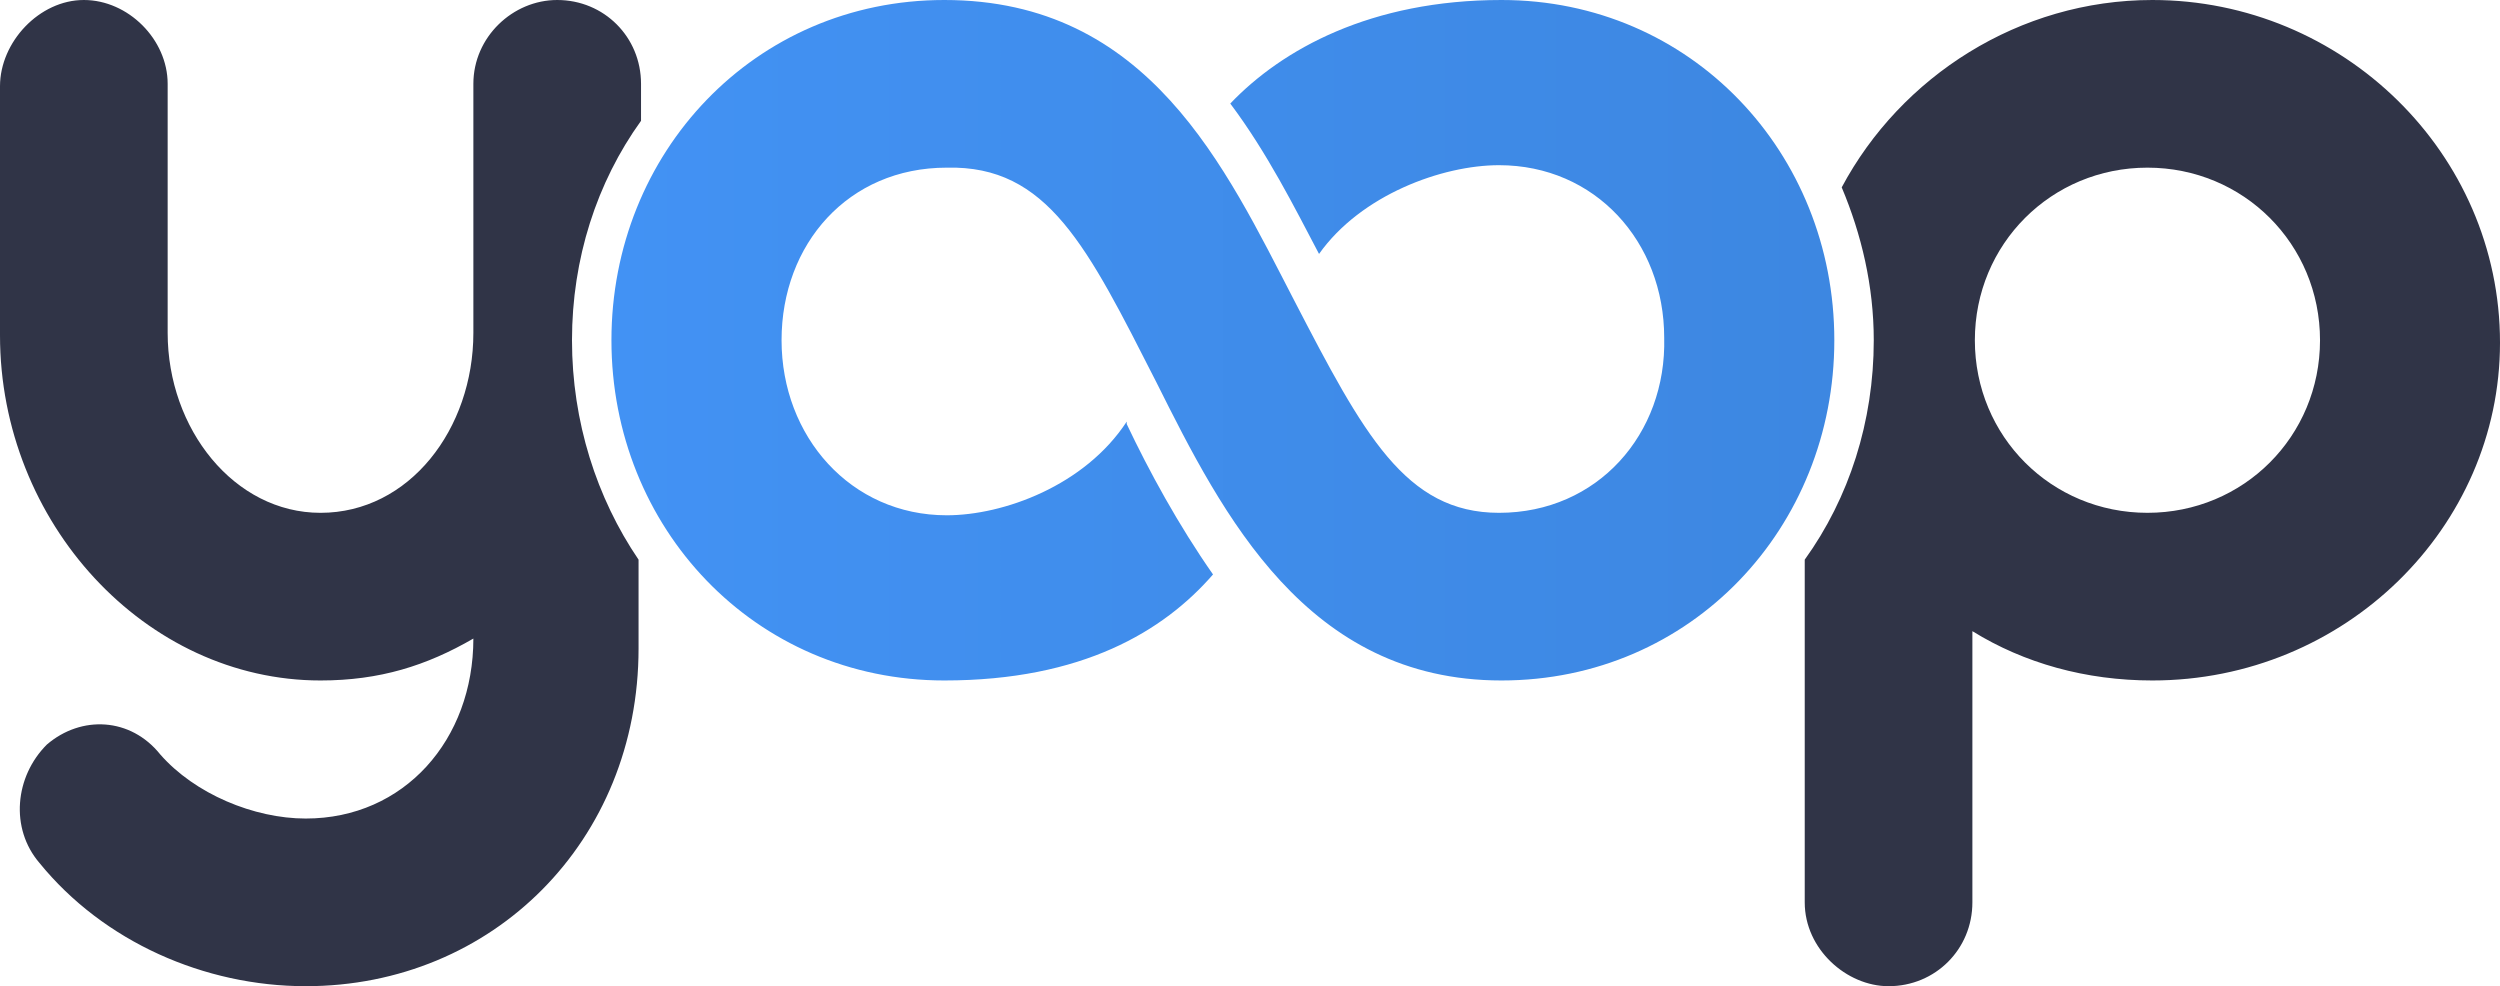 <?xml version="1.0" encoding="utf-8"?>
<!-- Generator: Adobe Illustrator 21.0.0, SVG Export Plug-In . SVG Version: 6.00 Build 0)  -->
<svg version="1.1" id="Calque_1" xmlns="http://www.w3.org/2000/svg" xmlns:xlink="http://www.w3.org/1999/xlink" x="0px" y="0px"
	 viewBox="0 0 101.4 40" style="enable-background:new 0 0 101.4 40;" xml:space="preserve">
<style type="text/css">
	.st0{fill-rule:evenodd;clip-rule:evenodd;fill:url(#SVGID_1_);}
	.st1{fill-rule:evenodd;clip-rule:evenodd;fill:#303447;}
</style>
<g>
	<linearGradient id="SVGID_1_" gradientUnits="userSpaceOnUse" x1="24.799" y1="13.803" x2="74.396" y2="13.803">
		<stop  offset="0" style="stop-color:#4292F4"/>
		<stop  offset="1" style="stop-color:#3D87E1"/>
	</linearGradient>
	<path class="st0" d="M60.9,27.6c-7.9,0-11.3-6.7-14-12.1c-2.8-5.5-4.4-8.8-8.5-8.7v0c-4,0-6.7,3.1-6.7,7c0,3.9,2.8,7.1,6.7,7.1
		c2.3,0,5.6-1.2,7.3-3.8c0,0,0,0.1,0,0.1c0.9,1.9,2.1,4.1,3.5,6.1c-2,2.3-5.3,4.3-10.9,4.3c-7.7,0-13.5-6.2-13.5-13.8
		C24.8,6.2,30.6,0,38.3,0c8.3,0,11.4,6.8,14.2,12.2c2.8,5.4,4.5,8.6,8.3,8.6c4,0,6.8-3.2,6.7-7.1c0-3.9-2.8-7-6.7-7
		c-2.3,0-5.6,1.2-7.3,3.6c-1-1.9-2.1-4.1-3.6-6.1C52,2,55.6,0,60.9,0c7.7,0,13.5,6.2,13.5,13.8C74.4,21.4,68.6,27.6,60.9,27.6z"/>
	<path class="st1" d="M87.3,27.6c-2.7,0-5.2-0.7-7.3-2l0,11c0,1.9-1.5,3.4-3.4,3.4c-1.7,0-3.4-1.5-3.4-3.4c0,0,0-7.5,0-13.9
		c1.8-2.5,2.8-5.6,2.8-8.9c0-2.2-0.5-4.3-1.3-6.2C77.1,3.1,81.9,0,87.3,0c7.7,0,14.1,6.2,14.1,13.9C101.4,21.4,95.1,27.6,87.3,27.6z
		 M87.1,6.8c-3.9,0-7,3.1-7,7s3.1,7,7,7c3.9,0,7-3.1,7-7S91,6.8,87.1,6.8z M25.9,22.7v3.6C25.9,34.1,20,40,12.4,40
		c-4.1,0-8.2-1.8-10.8-5c-1.2-1.4-1-3.5,0.3-4.8c1.4-1.2,3.4-1.1,4.6,0.4c1.4,1.6,3.8,2.6,5.9,2.6c4,0,6.8-3.2,6.8-7.3
		c-1.9,1.1-3.8,1.7-6.2,1.7c-7.1,0-13-6.4-13-14V3.5C0,1.7,1.6,0,3.4,0s3.4,1.6,3.4,3.4v10.1c0,3.9,2.7,7.3,6.2,7.3
		c3.6,0,6.2-3.4,6.2-7.3V3.4c0-1.9,1.6-3.4,3.4-3.4c1.9,0,3.4,1.5,3.4,3.4v1.5c-1.8,2.5-2.8,5.6-2.8,8.9S24.2,20.2,25.9,22.7z"/>
</g>
</svg>
